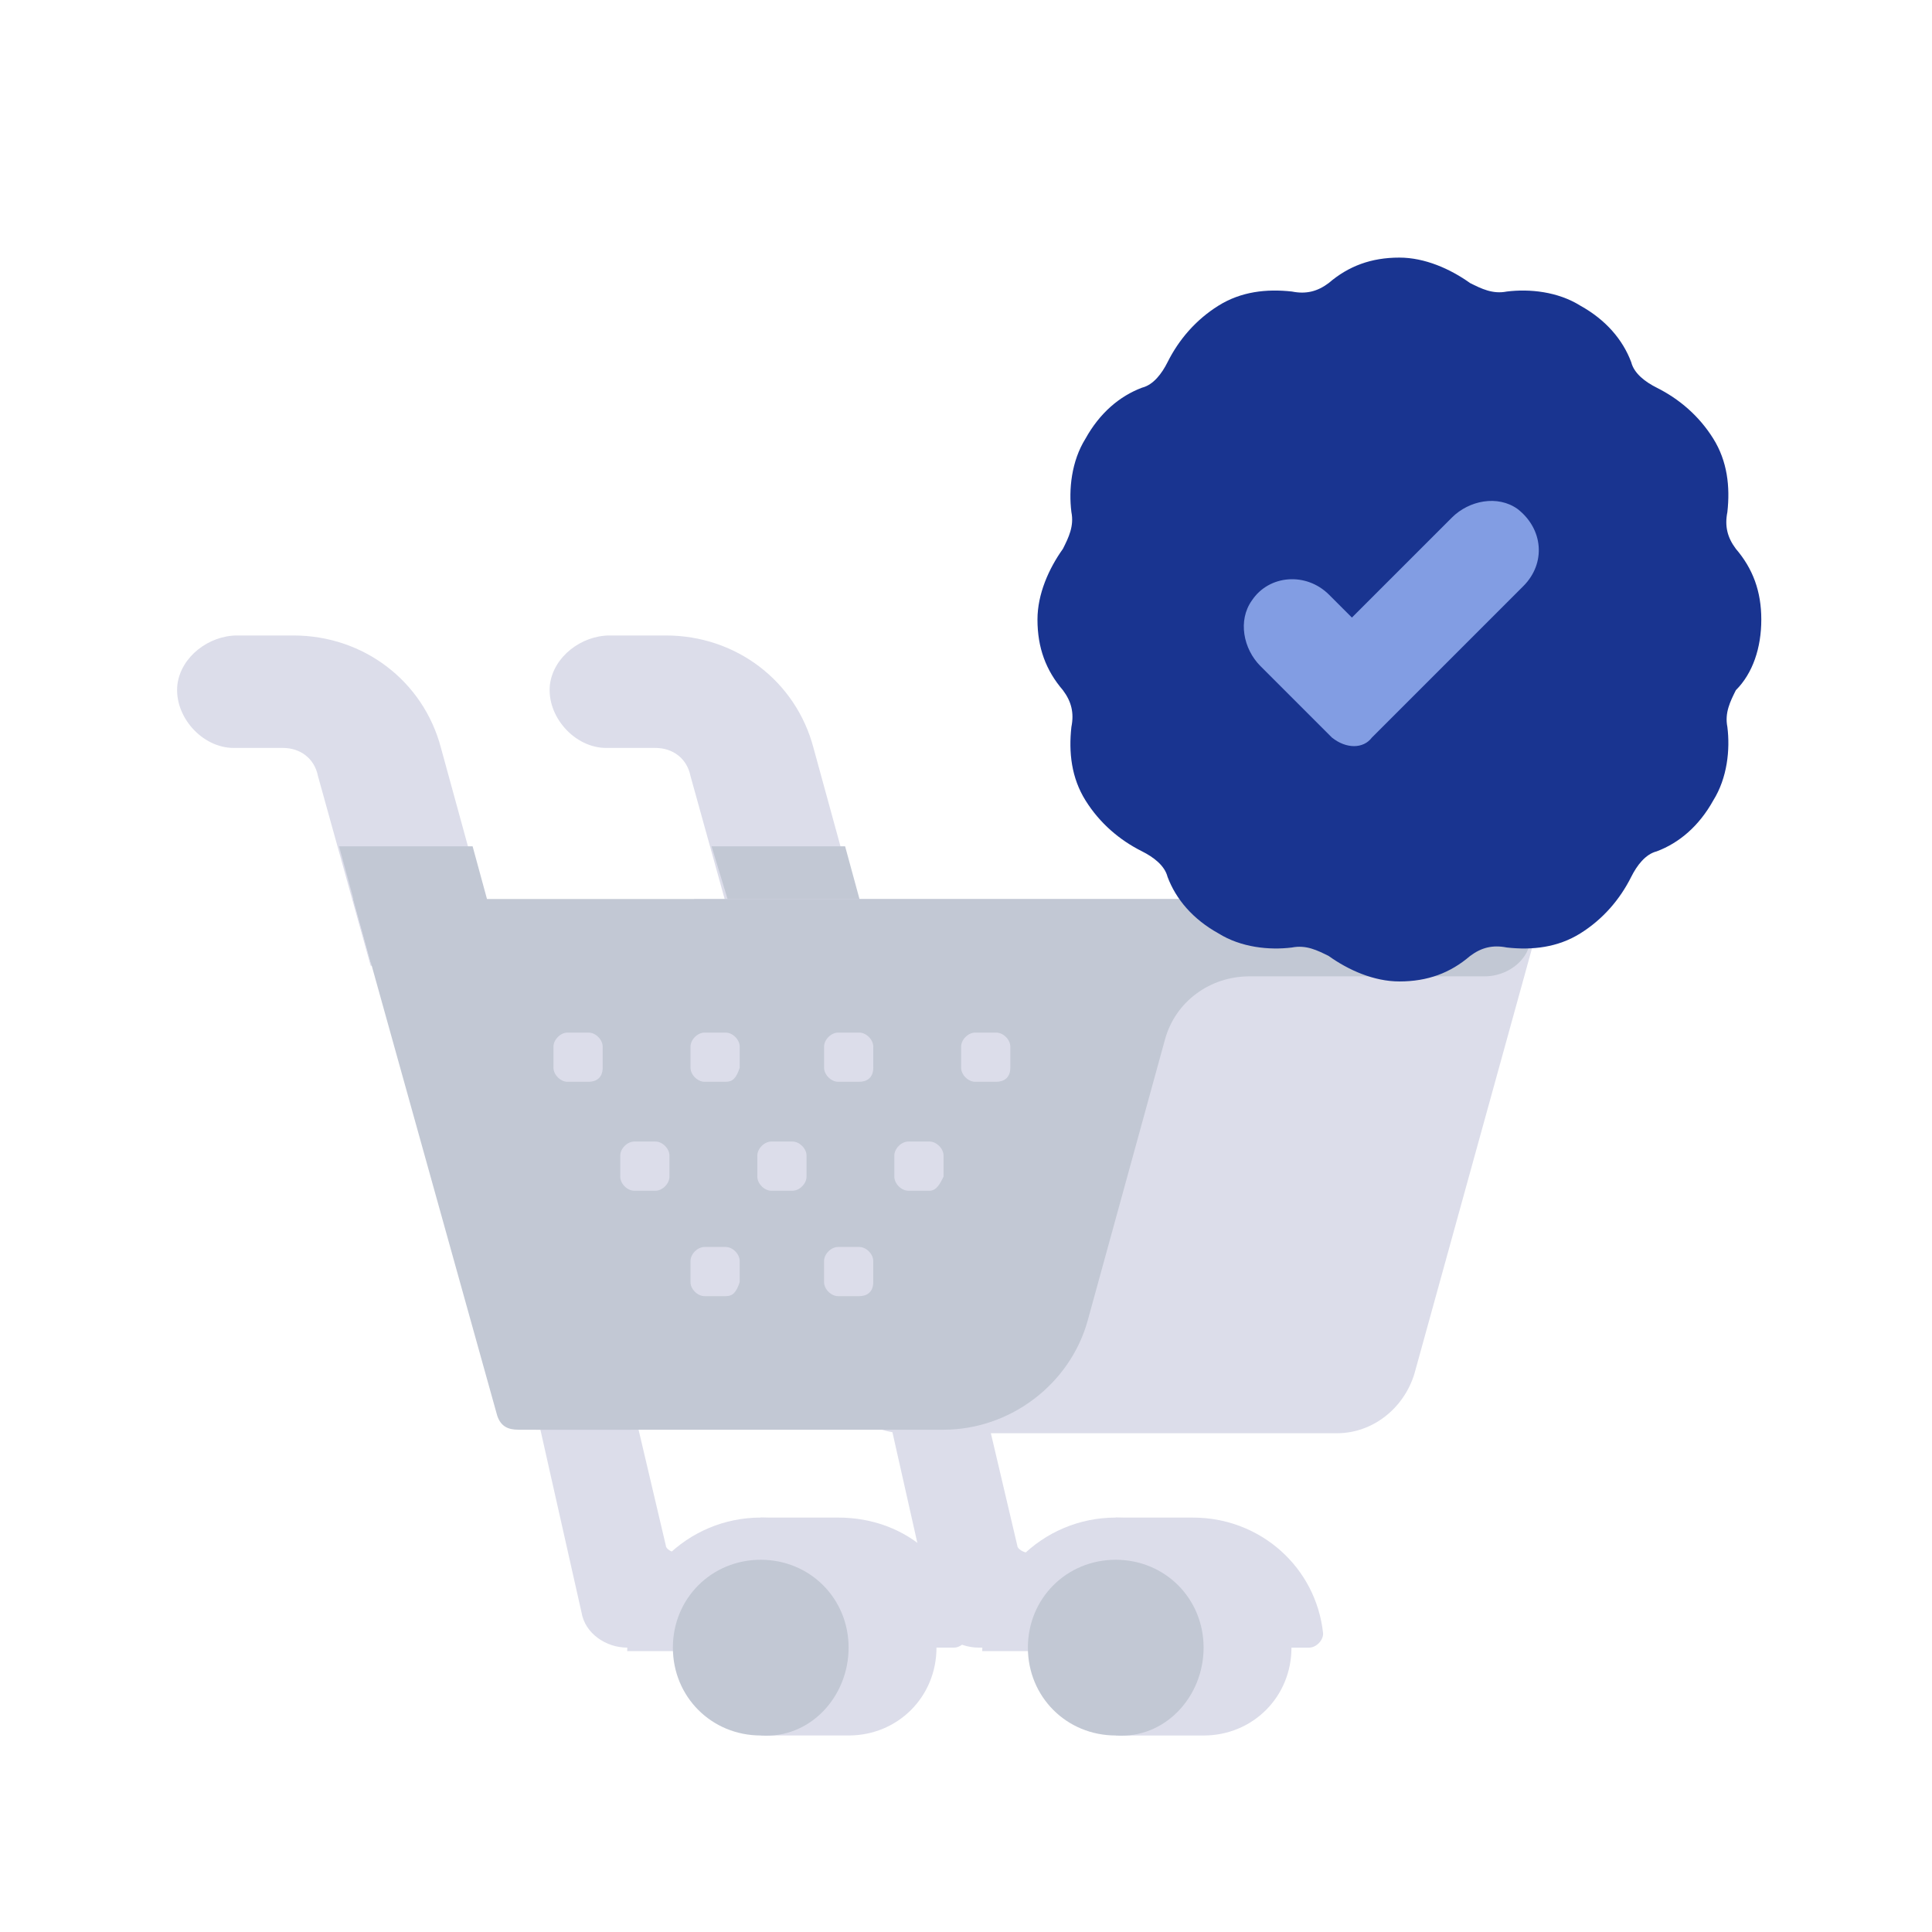 <svg width="150" height="150" viewBox="0 0 150 150" fill="none" xmlns="http://www.w3.org/2000/svg">
<path d="M90.718 127.921H75.984C74.347 127.921 72.71 126.829 72.437 125.192L67.525 103.364C67.252 101.727 68.071 99.817 69.708 98.998C71.891 98.18 74.074 99.271 74.62 101.454L78.985 120.008C78.985 120.281 79.531 120.554 79.804 120.554H90.991C92.901 120.554 94.538 121.918 94.811 123.555C94.811 126.011 92.901 127.921 90.718 127.921Z" fill="#DCDDEA"/>
<path d="M74.347 101.728C73.801 99.545 71.618 98.453 69.436 99.272C67.799 99.817 66.98 101.728 67.253 103.638L68.89 111.005H76.257L74.347 101.728Z" fill="#C2C8D4"/>
<path d="M93.447 121.102C89.627 121.102 86.626 124.103 86.626 127.923C86.626 129.287 86.899 130.379 87.445 131.197H86.626V134.744H93.447C97.267 134.744 100.269 131.743 100.269 127.923C100.269 124.376 97.267 121.102 93.447 121.102Z" fill="#DCDDEA"/>
<path d="M92.631 117.826H86.628V119.736C84.173 121.646 82.263 124.648 82.263 127.922H86.628H92.631H101.635C102.181 127.922 102.727 127.376 102.727 126.831C102.181 121.646 97.815 117.826 92.631 117.826Z" fill="#DCDDEA"/>
<path d="M86.628 117.824C80.898 117.824 76.26 122.463 76.26 128.193H96.724C96.724 122.463 92.085 117.824 86.628 117.824Z" fill="#DCDDEA"/>
<path d="M93.447 127.921C93.447 124.101 90.446 121.1 86.626 121.1C82.806 121.1 79.805 124.101 79.805 127.921C79.805 131.741 82.806 134.742 86.626 134.742C90.446 135.015 93.447 131.741 93.447 127.921Z" fill="#C2C8D4"/>
<path d="M63.431 127.921H48.697C47.059 127.921 45.422 126.829 45.15 125.192L40.238 103.364C39.965 101.727 40.784 99.817 42.421 98.998C44.604 98.18 46.787 99.271 47.332 101.454L51.698 120.008C51.698 120.281 52.244 120.554 52.517 120.554H63.704C65.614 120.554 67.251 121.918 67.524 123.555C67.251 126.011 65.614 127.921 63.431 127.921Z" fill="#DCDDEA"/>
<path d="M47.061 101.728C46.515 99.545 44.332 98.453 42.15 99.272C40.512 99.817 39.694 101.728 39.967 103.638L41.604 111.005H48.971L47.061 101.728Z" fill="#C2C8D4"/>
<path d="M65.887 121.1C62.067 121.1 59.065 124.101 59.065 127.921C59.065 129.285 59.338 130.377 59.884 131.195H59.065V134.742H65.887C69.707 134.742 72.708 131.741 72.708 127.921C72.981 124.374 69.707 121.1 65.887 121.1Z" fill="#DCDDEA"/>
<path d="M65.068 117.824H59.065V119.734C56.609 121.644 54.699 124.646 54.699 127.92H59.065H65.068H74.072C74.618 127.92 75.163 127.374 75.163 126.829C74.618 121.644 70.525 117.824 65.068 117.824Z" fill="#DCDDEA"/>
<path d="M59.066 117.824C53.336 117.824 48.697 122.463 48.697 128.193H69.161C69.434 122.463 64.796 117.824 59.066 117.824Z" fill="#DCDDEA"/>
<path d="M65.885 127.921C65.885 124.101 62.883 121.1 59.064 121.1C55.244 121.1 52.242 124.101 52.242 127.921C52.242 131.741 55.244 134.742 59.064 134.742C62.883 135.015 65.885 131.741 65.885 127.921Z" fill="#C2C8D4"/>
<path d="M18.139 58.069H21.959C23.323 58.069 24.415 58.888 24.687 60.252L28.78 74.986H38.876L34.237 58.069C32.873 52.885 28.234 49.338 22.777 49.338H21.686H18.412C16.229 49.338 14.046 50.975 13.773 53.158C13.5 55.614 15.683 58.069 18.139 58.069Z" fill="#DCDDEA"/>
<path d="M28.781 74.713H39.149L36.694 65.709H26.325L28.781 74.713Z" fill="#C2C8D4"/>
<path d="M47.062 58.069H50.882C52.246 58.069 53.337 58.888 53.61 60.252L57.703 74.986H67.799L63.16 58.069C61.796 52.885 57.157 49.338 51.7 49.338H50.609H47.334C45.152 49.338 42.969 50.975 42.696 53.158C42.423 55.614 44.606 58.069 47.062 58.069Z" fill="#DCDDEA"/>
<path d="M57.976 74.713H68.071L65.615 65.709H55.247L57.976 74.713Z" fill="#C2C8D4"/>
<path d="M103.817 111.275H70.256C67.528 111.275 65.072 109.365 64.253 106.636L53.885 69.801H116.641C118.279 69.801 119.643 71.438 119.097 73.075L109.82 106.636C109.001 109.365 106.546 111.275 103.817 111.275Z" fill="#DCDDEA"/>
<path d="M116.641 69.801H93.994H86.627H27.417L38.604 109.911C38.877 110.729 39.423 111.002 40.241 111.002H73.257C78.441 111.002 83.079 107.455 84.444 102.543L90.447 80.715C91.265 77.714 93.994 75.804 96.995 75.804H115.276C116.913 75.804 118.551 74.712 118.823 73.075C119.642 71.438 118.278 69.801 116.641 69.801Z" fill="#C2C8D4"/>
<path d="M45.699 83.99H44.062C43.516 83.99 42.971 83.444 42.971 82.898V81.261C42.971 80.716 43.516 80.17 44.062 80.17H45.699C46.245 80.17 46.791 80.716 46.791 81.261V82.898C46.791 83.717 46.245 83.99 45.699 83.99Z" fill="#DCDDEA"/>
<path d="M56.34 83.99H54.703C54.157 83.99 53.611 83.444 53.611 82.898V81.261C53.611 80.716 54.157 80.17 54.703 80.17H56.34C56.886 80.17 57.431 80.716 57.431 81.261V82.898C57.158 83.717 56.886 83.99 56.34 83.99Z" fill="#DCDDEA"/>
<path d="M66.71 83.99H65.073C64.527 83.99 63.981 83.444 63.981 82.898V81.261C63.981 80.716 64.527 80.17 65.073 80.17H66.71C67.256 80.17 67.801 80.716 67.801 81.261V82.898C67.801 83.717 67.256 83.99 66.71 83.99Z" fill="#DCDDEA"/>
<path d="M77.35 83.99H75.713C75.167 83.99 74.621 83.444 74.621 82.898V81.261C74.621 80.716 75.167 80.17 75.713 80.17H77.35C77.895 80.17 78.441 80.716 78.441 81.261V82.898C78.441 83.717 77.895 83.99 77.35 83.99Z" fill="#DCDDEA"/>
<path d="M50.885 92.449H49.248C48.702 92.449 48.156 91.903 48.156 91.358V89.72C48.156 89.174 48.702 88.629 49.248 88.629H50.885C51.431 88.629 51.976 89.174 51.976 89.72V91.358C51.976 91.903 51.431 92.449 50.885 92.449Z" fill="#DCDDEA"/>
<path d="M61.527 92.449H59.89C59.344 92.449 58.799 91.903 58.799 91.358V89.72C58.799 89.174 59.344 88.629 59.89 88.629H61.527C62.073 88.629 62.619 89.174 62.619 89.72V91.358C62.619 91.903 62.073 92.449 61.527 92.449Z" fill="#DCDDEA"/>
<path d="M72.165 92.449H70.528C69.982 92.449 69.436 91.903 69.436 91.358V89.72C69.436 89.174 69.982 88.629 70.528 88.629H72.165C72.711 88.629 73.257 89.174 73.257 89.72V91.358C72.984 91.903 72.711 92.449 72.165 92.449Z" fill="#DCDDEA"/>
<path d="M56.339 100.634H54.702C54.156 100.634 53.61 100.089 53.61 99.543V97.906C53.61 97.36 54.156 96.814 54.702 96.814H56.339C56.885 96.814 57.43 97.36 57.43 97.906V99.543C57.157 100.362 56.885 100.634 56.339 100.634Z" fill="#DCDDEA"/>
<path d="M66.708 100.634H65.071C64.525 100.634 63.98 100.089 63.98 99.543V97.906C63.98 97.36 64.525 96.814 65.071 96.814H66.708C67.254 96.814 67.799 97.36 67.799 97.906V99.543C67.799 100.362 67.254 100.634 66.708 100.634Z" fill="#DCDDEA"/>
<path d="M136.747 48.099C136.747 45.904 136.089 44.148 134.772 42.611C134.113 41.733 133.894 40.855 134.113 39.757C134.333 37.782 134.113 35.806 133.015 34.05C131.918 32.294 130.381 30.976 128.625 30.098C127.747 29.659 126.869 29.001 126.649 28.122C125.991 26.366 124.674 24.83 122.698 23.732C120.942 22.634 118.746 22.415 116.99 22.634C115.892 22.854 115.014 22.415 114.136 21.976C112.6 20.878 110.624 20 108.648 20C106.453 20 104.697 20.659 103.16 21.976C102.282 22.634 101.404 22.854 100.306 22.634C98.33 22.415 96.355 22.634 94.599 23.732C92.842 24.83 91.525 26.366 90.647 28.122C90.208 29.001 89.549 29.879 88.671 30.098C86.915 30.757 85.378 32.074 84.281 34.05C83.183 35.806 82.964 38.001 83.183 39.757C83.403 40.855 82.964 41.733 82.525 42.611C81.427 44.148 80.549 46.124 80.549 48.099C80.549 50.294 81.207 52.051 82.525 53.587C83.183 54.465 83.403 55.344 83.183 56.441C82.964 58.417 83.183 60.393 84.281 62.149C85.378 63.905 86.915 65.222 88.671 66.1C89.549 66.54 90.427 67.198 90.647 68.076C91.306 69.832 92.623 71.369 94.599 72.467C96.355 73.564 98.55 73.784 100.306 73.564C101.404 73.345 102.282 73.784 103.16 74.223C104.697 75.321 106.672 76.199 108.648 76.199C110.843 76.199 112.6 75.54 114.136 74.223C115.014 73.564 115.892 73.345 116.99 73.564C118.966 73.784 120.942 73.564 122.698 72.467C124.454 71.369 125.771 69.832 126.649 68.076C127.088 67.198 127.747 66.32 128.625 66.1C130.381 65.442 131.918 64.125 133.015 62.149C134.113 60.393 134.333 58.197 134.113 56.441C133.894 55.344 134.333 54.465 134.772 53.587C136.089 52.27 136.747 50.294 136.747 48.099Z" fill="#193490"/>
<path d="M118.821 71.167C118.276 70.348 117.457 69.803 116.366 69.803H93.719H91.809C93.991 71.167 96.72 71.44 98.903 71.167C100.267 70.894 101.359 71.44 102.45 71.986C104.36 73.35 106.816 74.441 109.271 74.441C112 74.441 114.183 73.623 116.093 71.986C117.184 71.713 118.003 71.44 118.821 71.167Z" fill="#193490"/>
<path d="M103.408 57.263L97.863 51.718C96.532 50.388 96.089 48.169 97.198 46.617C98.529 44.621 101.412 44.399 103.187 46.173L104.961 47.948L112.724 40.185C114.055 38.854 116.273 38.41 117.826 39.519C119.822 41.072 120.044 43.733 118.269 45.508L106.514 57.263C105.848 58.151 104.517 58.151 103.408 57.263Z" fill="#829DE3"/>
</svg>
